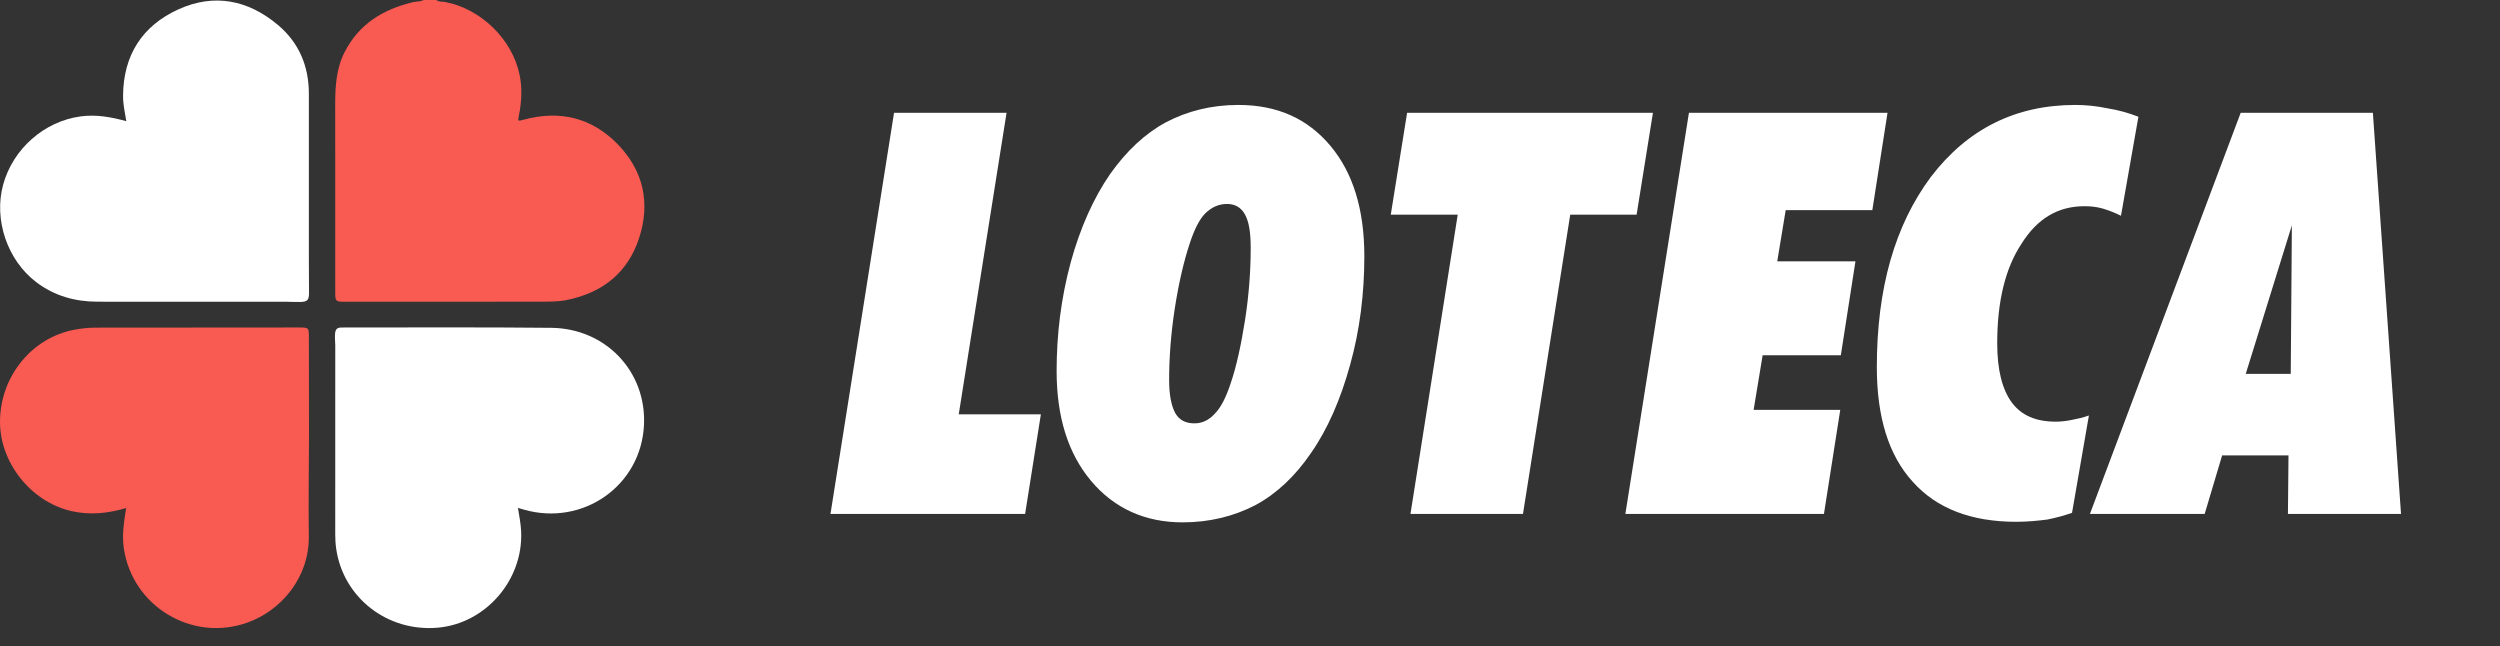 <?xml version="1.0" encoding="UTF-8"?>
<svg xmlns="http://www.w3.org/2000/svg" xmlns:xlink="http://www.w3.org/1999/xlink" version="1.1" width="387pt" height="100pt" viewBox="0 0 387 100">
  <rect x="0" y="0" width="387" height="100" fill="#333333" stroke="none"/>
  <defs>
    <clipPath id="clip_0">
      <path transform="matrix(1,0,0,-1,0,100)" d="M0 100H387V0H0Z"></path>
    </clipPath>
    <path id="font_1_47" d="M-.016 0 .097 .713H.297L.212 .177H.358L.33 0H-.016Z"></path>
    <path id="font_1_50" d="M.21 .238C.21 .211 .214 .192 .221 .179 .228 .167 .239 .161 .255 .161 .269 .161 .281 .167 .291 .178 .302 .189 .311 .207 .319 .231 .33 .263 .338 .301 .345 .345 .352 .39 .355 .433 .355 .473 .355 .5 .352 .519 .345 .532 .338 .545 .327 .551 .313 .551 .298 .551 .285 .545 .274 .534 .264 .524 .255 .506 .247 .482 .236 .449 .227 .41 .22 .365 .213 .319 .21 .277 .21 .238M.234-.015C.167-.015 .112 .01 .071 .059 .03 .108 .01 .173 .01 .254 .01 .32 .018 .384 .035 .447 .052 .509 .076 .562 .105 .604 .134 .645 .167 .676 .204 .696 .242 .716 .285 .727 .333 .727 .402 .727 .456 .703 .497 .654 .537 .606 .557 .541 .557 .458 .557 .392 .549 .327 .532 .266 .515 .204 .492 .151 .462 .108 .434 .067 .401 .036 .364 .016 .326-.004 .282-.015 .234-.015Z"></path>
    <path id="font_1_55" d="M.272 0H.072L.156 .532H.037L.066 .713H.503L.474 .532H.356L.272 0Z"></path>
    <path id="font_1_40" d="M-.016 0 .097 .713H.45L.423 .54H.269L.254 .449H.393L.367 .282H.228L.212 .185H.366L.337 0H-.016Z"></path>
    <path id="font_1_38" d="M.443 .53C.431 .536 .42 .54 .41 .543 .399 .546 .389 .547 .378 .547 .331 .547 .294 .525 .266 .48 .237 .436 .223 .377 .223 .303 .223 .256 .232 .221 .249 .198 .266 .175 .292 .164 .327 .164 .336 .164 .345 .165 .355 .167 .365 .169 .375 .171 .386 .175L.356 .002C.342-.003 .327-.007 .312-.01 .296-.012 .277-.014 .257-.014 .176-.014 .115 .01 .073 .057 .03 .104 .009 .172 .009 .261 .009 .401 .041 .513 .105 .599 .17 .684 .255 .727 .362 .727 .381 .727 .4 .725 .419 .721 .438 .718 .456 .713 .474 .706L.443 .53Z"></path>
    <path id="font_1_36" d="M-.077 0 .191 .713H.426L.476 0H.275L.276 .104H.158L.127 0H-.077M.2 .249H.28L.282 .513 .2 .249Z"></path>
  </defs>
  <g id="layer_1" data-name="Camada 1">
    <g clip-path="url(#clip_0)">
      <path transform="matrix(1,0,0,-1,67.538,0)" d="M0 0C.408-.33 .924-.223 1.384-.311 6.901-1.368 11.728-6.051 12.885-11.531 13.333-13.652 13.207-15.773 12.789-17.883 12.61-18.793 12.593-18.78 13.531-18.526 19.107-17.02 24.066-18.202 28.082-22.326 32.086-26.437 33.17-31.462 31.386-36.886 29.611-42.286 25.649-45.367 20.099-46.46 18.718-46.731 17.315-46.691 15.925-46.695 5.898-46.724-4.128-46.711-14.155-46.71-15.579-46.71-15.643-46.646-15.643-45.238-15.643-35.582-15.634-25.925-15.648-16.269-15.652-13.435-15.507-10.639-14.179-8.047-11.939-3.674-8.174-1.407-3.539-.321-3.018-.199-2.456-.292-1.973 0Z" fill="#f95b53"></path>
      <path transform="matrix(1,0,0,-1,19.552,18.761)" d="M0 0C-.237 1.396-.51 2.657-.501 3.94-.46 10.201 2.455 14.773 8.089 17.324 13.62 19.829 18.877 18.76 23.47 14.898 26.724 12.163 28.259 8.525 28.26 4.266 28.261-4.433 28.259-13.132 28.261-21.831 28.262-23.417 28.289-25.003 28.283-26.589 28.279-27.697 28.04-27.953 26.942-27.985 26.177-28.008 25.41-27.946 24.644-27.946 14.947-27.943 5.249-27.949-4.448-27.942-7.937-27.939-11.146-27.047-13.957-24.904-18.407-21.512-20.535-15.28-19.077-9.873-17.57-4.286-12.697-.011-7.067 .742-4.678 1.062-2.388 .661 0 0" fill="#ffffff"></path>
      <path transform="matrix(1,0,0,-1,19.526,78.647)" d="M0 0C-2.848-.838-5.619-1.117-8.446-.476-14.768 .956-19.637 7.118-19.524 13.567-19.402 20.491-14.557 26.38-7.979 27.612-6.873 27.819-5.763 27.929-4.637 27.929 5.825 27.932 16.286 27.944 26.748 27.952 28.284 27.953 28.289 27.929 28.289 26.38 28.289 21.294 28.313 16.207 28.309 11.121 28.304 5.98 28.197 .839 28.28-4.3 28.382-10.697 24.056-15.835 18.797-17.722 10.212-20.803 .954-15.218-.361-6.211-.664-4.138-.331-2.136 0 0" fill="#f95b53"></path>
      <path transform="matrix(1,0,0,-1,80.178,78.624)" d="M0 0C.207-1.275 .446-2.474 .497-3.698 .809-11.183-4.994-17.873-12.383-18.539-20.17-19.24-27.019-13.934-28.13-6.358-28.242-5.596-28.284-4.836-28.284-4.071-28.286 5.665-28.287 15.401-28.279 25.137-28.279 25.791-28.382 26.44-28.296 27.1-28.228 27.629-27.979 27.891-27.46 27.917-27.269 27.926-27.077 27.929-26.885 27.929-16.204 27.92-5.522 27.991 5.158 27.877 13.571 27.786 19.881 21.141 19.514 12.883 19.095 3.425 10.046-2.879 .926-.268 .644-.187 .364-.105 0 0" fill="#ffffff"></path>
      <use data-text="L" xlink:href="#font_1_47" transform="matrix(87.083,0,0,-87.083,129.951,79.555)" fill="#ffffff"></use>
      <use data-text="O" xlink:href="#font_1_50" transform="matrix(87.083,0,0,-87.083,162.694,79.555)" fill="#ffffff"></use>
      <use data-text="T" xlink:href="#font_1_55" transform="matrix(87.083,0,0,-87.083,212.071,79.555)" fill="#ffffff"></use>
      <use data-text="E" xlink:href="#font_1_40" transform="matrix(87.083,0,0,-87.083,253,79.555)" fill="#ffffff"></use>
      <use data-text="C" xlink:href="#font_1_38" transform="matrix(87.083,0,0,-87.083,289.749,79.555)" fill="#ffffff"></use>
      <use data-text="A" xlink:href="#font_1_36" transform="matrix(87.083,0,0,-87.083,330.225,79.555)" fill="#ffffff"></use>
    </g>
  </g>
</svg>
